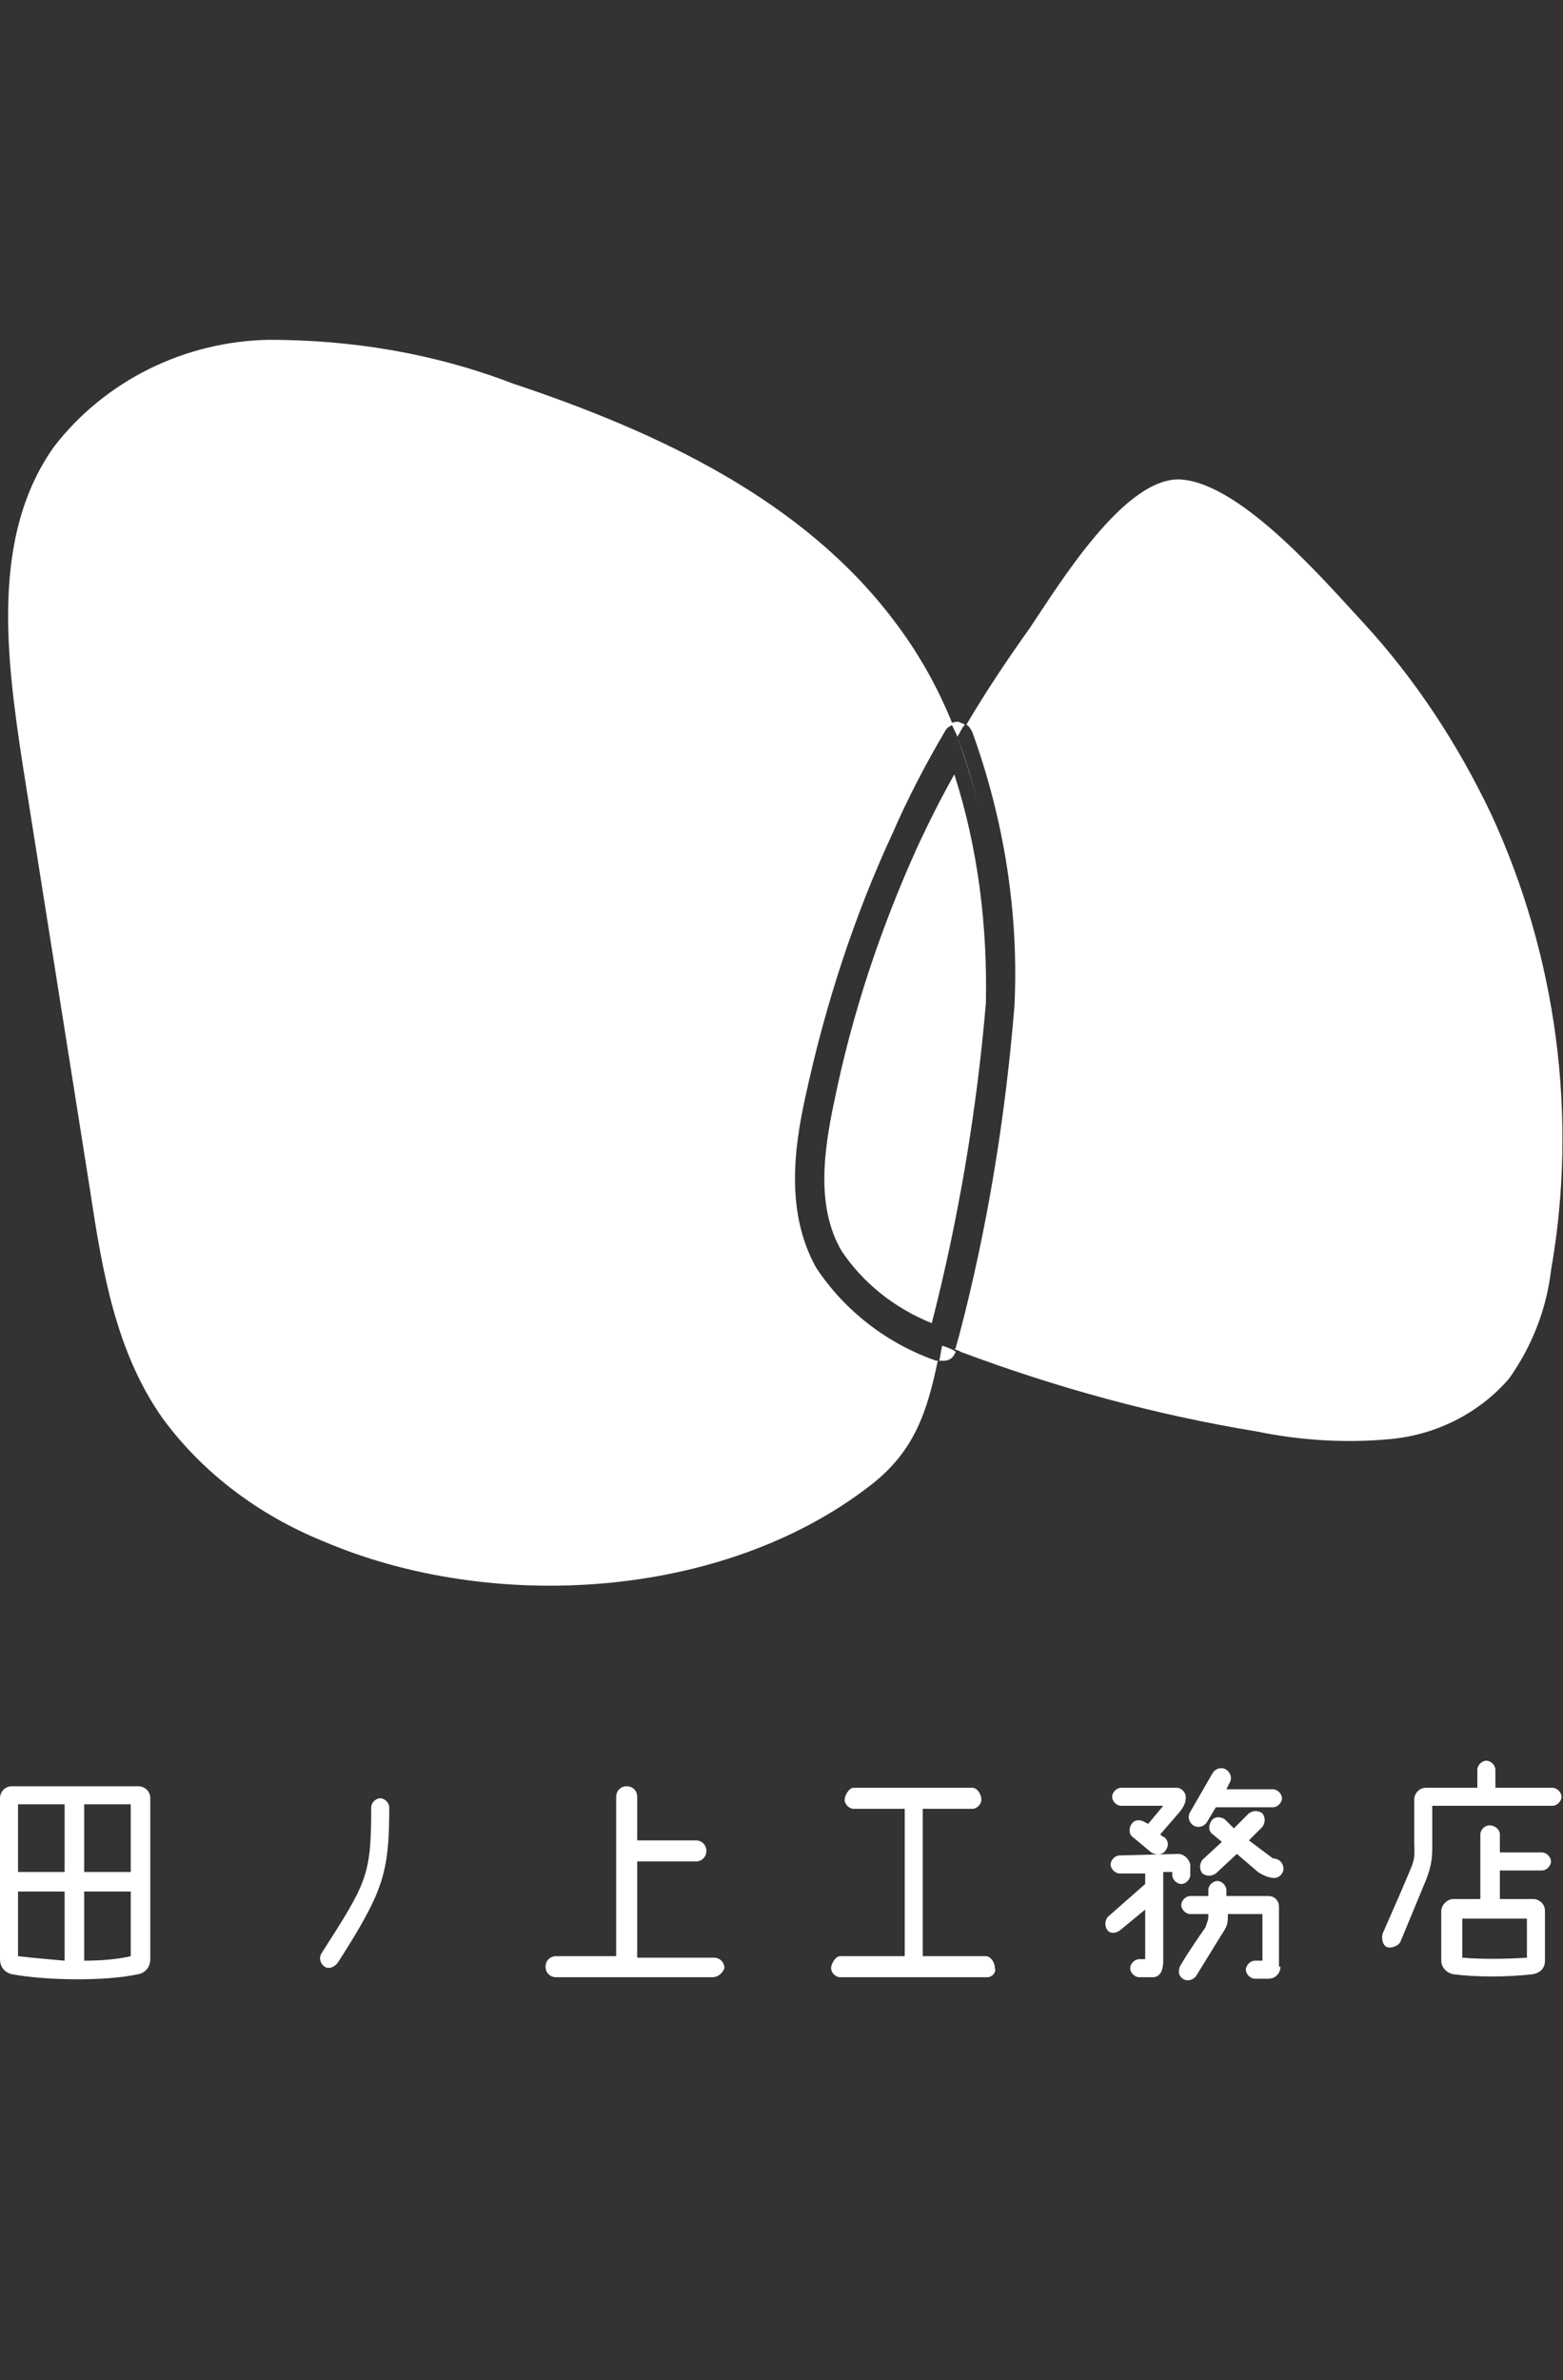 <?xml version="1.0" encoding="utf-8"?>
<!-- Generator: Adobe Illustrator 26.0.2, SVG Export Plug-In . SVG Version: 6.00 Build 0)  -->
<svg version="1.1" id="レイヤー_1" xmlns="http://www.w3.org/2000/svg" xmlns:xlink="http://www.w3.org/1999/xlink" x="0px"
	 y="0px" viewBox="0 0 104 158.3" style="enable-background:new 0 0 104 158.3;" xml:space="preserve">
<rect x="0" y="0" width="104" height="158.3" fill="#333333" stroke="none"/>
<style type="text/css">
	.st0{fill:#FFFFFF;}
</style>
<g>
	<path class="st0" d="M10,130.3c0,0.5-0.3,0.9-0.8,1c-2.3,0.5-6.3,0.4-8.4,0c-0.5-0.1-0.8-0.5-0.8-1v-10.7c0-0.4,0.3-0.8,0.8-0.8
		h8.4c0.4,0,0.8,0.3,0.8,0.8L10,130.3z M4.3,124.6V120H1.2v4.5H4.3z M4.3,125.8H1.2v4.3c0.8,0.1,2,0.2,3.1,0.3V125.8z M8.7,120H5.6
		v4.5h3.1V120z M8.7,125.8H5.6v4.6c1.1,0,2.3-0.1,3.1-0.3V125.8z"/>
	<path class="st0" d="M22.5,130.5c-0.2,0.3-0.6,0.5-0.9,0.3c-0.3-0.2-0.4-0.6-0.2-0.9c3-4.7,3.3-5.1,3.3-9.7c0-0.3,0.3-0.6,0.6-0.6
		s0.6,0.3,0.6,0.6C25.9,124.6,25.5,125.8,22.5,130.5z"/>
	<path class="st0" d="M47.4,131.5H37c-0.4,0-0.7-0.3-0.7-0.7c0-0.4,0.3-0.7,0.7-0.7h4l0-10.6c0-0.4,0.3-0.7,0.7-0.7
		c0.4,0,0.7,0.3,0.7,0.7v2.9h3.9c0.4,0,0.7,0.3,0.7,0.7c0,0.4-0.3,0.7-0.7,0.7h-3.9v6.4h5.1c0.4,0,0.7,0.3,0.7,0.7
		C48.1,131.2,47.8,131.5,47.4,131.5z"/>
	<path class="st0" d="M65.7,131.5h-9.8c-0.3,0-0.6-0.3-0.6-0.6c0-0.3,0.3-0.8,0.6-0.8h4.3v-9.8h-3.4c-0.3,0-0.6-0.3-0.6-0.6
		c0-0.3,0.3-0.8,0.6-0.8h7.9c0.3,0,0.6,0.4,0.6,0.8c0,0.3-0.3,0.6-0.6,0.6h-3.3v9.8h4.2c0.3,0,0.6,0.4,0.6,0.8
		C66.3,131.2,66,131.5,65.7,131.5z"/>
	<path class="st0" d="M78.4,123.3c0.4,0,0.8,0.4,0.8,0.8v0.6c0,0.3-0.3,0.6-0.6,0.6c-0.3,0-0.6-0.3-0.6-0.6v-0.2h-0.6v5.9
		c0,0.8-0.3,1.1-0.7,1.1h-0.9c-0.3,0-0.6-0.3-0.6-0.6c0-0.3,0.3-0.6,0.6-0.6h0.4v-3.3l-1.7,1.4c-0.3,0.2-0.6,0.2-0.8,0
		c-0.2-0.3-0.2-0.6,0-0.9l2.5-2.2v-0.7h-1.7c-0.3,0-0.6-0.3-0.6-0.6c0-0.3,0.3-0.6,0.6-0.6L78.4,123.3z M76.6,123.2l-1.2-1
		c-0.3-0.2-0.3-0.6-0.1-0.9c0.2-0.3,0.6-0.3,0.9-0.1l0.2,0.1l1-1.2h-2.8c-0.3,0-0.6-0.3-0.6-0.6c0-0.3,0.3-0.6,0.6-0.6l3.7,0
		c0.3,0,0.6,0.3,0.6,0.6c0,0.4-0.1,0.6-0.4,1l-1.3,1.5c0,0,0.2,0.2,0.3,0.2c0.2,0.2,0.3,0.5,0.1,0.8
		C77.4,123.4,76.9,123.4,76.6,123.2z M85.2,130.8c0,0.4-0.3,0.8-0.8,0.8h-0.9c-0.3,0-0.6-0.3-0.6-0.6c0-0.3,0.3-0.6,0.6-0.6H84v-3.1
		h-2.3v0.2c0,0.5-0.1,0.7-0.5,1.3l-1.6,2.6c-0.2,0.3-0.6,0.4-0.9,0.2c-0.3-0.2-0.3-0.5-0.2-0.8c0.5-0.9,1.7-2.6,1.7-2.6
		c0.1-0.3,0.2-0.5,0.2-0.7v-0.2h-1.2c-0.3,0-0.6-0.3-0.6-0.6c0-0.3,0.3-0.6,0.6-0.6h1.2l0-0.4c0-0.3,0.3-0.6,0.6-0.6
		c0.3,0,0.6,0.3,0.6,0.6l0,0.4h2.8c0.4,0,0.7,0.3,0.7,0.7V130.8z M81.8,118.6l-0.2,0.4h3.1c0.3,0,0.6,0.3,0.6,0.6
		c0,0.3-0.3,0.6-0.6,0.6h-3.8l-0.6,1c-0.2,0.3-0.6,0.4-0.9,0.2c-0.3-0.2-0.4-0.6-0.2-0.9l1.5-2.6c0.2-0.3,0.6-0.4,0.9-0.2
		C81.9,117.9,82,118.3,81.8,118.6z M84.7,123.6c0.4,0,0.7,0.3,0.7,0.7c0,0.3-0.3,0.6-0.6,0.6c-0.4,0-0.8-0.2-1.1-0.4l-1.4-1.2
		l-1.4,1.3c-0.3,0.2-0.6,0.2-0.9,0c-0.2-0.3-0.2-0.6,0-0.9l1.3-1.2l-0.6-0.5c-0.3-0.2-0.3-0.6-0.1-0.9c0.2-0.3,0.6-0.3,0.9-0.1
		l0.6,0.6l1-1c0.3-0.2,0.6-0.2,0.9,0c0.2,0.3,0.2,0.6,0,0.9l-0.9,0.9L84.7,123.6L84.7,123.6z"/>
	<path class="st0" d="M93.2,129.1c-0.1,0.3-0.6,0.5-0.9,0.4c-0.3-0.1-0.4-0.6-0.3-0.9c1.1-2.5,1.4-3.2,1.9-4.4
		c0.3-0.7,0.2-1.1,0.2-1.8v-2.7c0-0.4,0.3-0.8,0.8-0.8h3.4v-1.2c0-0.3,0.3-0.6,0.6-0.6c0.3,0,0.6,0.3,0.6,0.6v1.2l3.8,0
		c0.3,0,0.6,0.3,0.6,0.6c0,0.3-0.3,0.6-0.6,0.6h-8v2.8c0,0.8-0.1,1.3-0.4,2.1L93.2,129.1z M99.8,122v1.2h2.8c0.3,0,0.6,0.3,0.6,0.6
		c0,0.3-0.3,0.6-0.6,0.6h-2.8v1.9h2.2c0.4,0,0.8,0.3,0.8,0.8v3.3c0,0.5-0.3,0.8-0.8,0.9c-1.7,0.2-3.8,0.2-5.3,0
		c-0.5-0.1-0.8-0.5-0.8-0.9v-3.3c0-0.4,0.4-0.8,0.8-0.8l1.8,0V122c0-0.3,0.3-0.6,0.6-0.6C99.5,121.4,99.8,121.7,99.8,122z
		 M101.6,130.2v-2.6h-4.3v2.6C98.4,130.3,100.2,130.3,101.6,130.2z"/>
</g>
<g>
	<path class="st0" d="M54.3,84.3c-2-3.6-1.5-7.8-0.7-11.4c1.3-6,3.2-11.9,5.8-17.5c1-2.3,2.2-4.6,3.5-6.8c0.1-0.2,0.3-0.3,0.5-0.4
		c-1-2.5-2.3-4.8-3.9-6.9c-6.1-8.1-15.8-12.6-25.4-15.8c-5.2-2-10.7-2.9-16.2-2.9C12.3,22.7,7,25.3,3.6,29.7
		c-4.2,5.9-3.2,13.9-2.1,21.1C3,60.3,4.5,69.7,6,79.2c0.8,5.3,1.7,10.7,4.8,15.1c2.7,3.7,6.5,6.5,10.7,8.2
		c11.2,4.8,26.6,3.9,36.4-3.7c3-2.3,3.8-5,4.5-8.3c0,0-0.1,0-0.1,0C59.1,89.4,56.2,87.2,54.3,84.3z"/>
	<path class="st0" d="M63.5,51.5c-0.9,1.6-1.7,3.2-2.4,4.7c-2.5,5.5-4.4,11.2-5.6,17.1c-0.7,3.3-1.2,7,0.5,9.9
		c1.4,2.1,3.5,3.8,6,4.8c1.8-7,3-14.2,3.6-21.3C65.7,61.6,65.1,56.5,63.5,51.5z"/>
	<path class="st0" d="M99.2,54.1c-2.2-4.6-5-8.9-8.5-12.7c-2.6-2.8-8-9.1-12-9.5c-3.8-0.4-8.3,7.1-10.2,9.9
		c-1.5,2.1-2.9,4.2-4.2,6.4c0.2,0.1,0.3,0.3,0.4,0.5c2.1,5.8,3.1,12,2.8,18.2c0,0,0,0,0,0c-0.6,7.4-1.8,14.8-3.7,22l-0.2,0.7
		c0,0.1,0,0.1-0.1,0.1c0.1,0.1,0.3,0.1,0.4,0.2c6.4,2.4,13,4.2,19.7,5.3c2.9,0.6,6,0.8,9,0.5c3-0.3,5.8-1.7,7.8-4
		c1.5-2.1,2.5-4.6,2.8-7.2C105,74.3,103.6,63.6,99.2,54.1z"/>
	<path class="st0" d="M62.7,89.5L62.7,89.5c-0.1,0.3-0.1,0.6-0.2,1c0.1,0,0.1,0,0.2,0c0.2,0,0.3,0,0.5-0.1c0.2-0.1,0.3-0.3,0.4-0.5
		C63.3,89.7,63,89.6,62.7,89.5L62.7,89.5z"/>
	<path class="st0" d="M65.2,53.9c-0.4-1.6-0.9-3.3-1.5-4.9c0.2-0.3,0.3-0.6,0.5-0.8c-0.1-0.1-0.3-0.1-0.4-0.2c-0.2,0-0.3,0-0.5,0.1
		c0.1,0.3,0.3,0.6,0.4,0.9C64.3,50.7,64.8,52.3,65.2,53.9z"/>
</g>
</svg>
